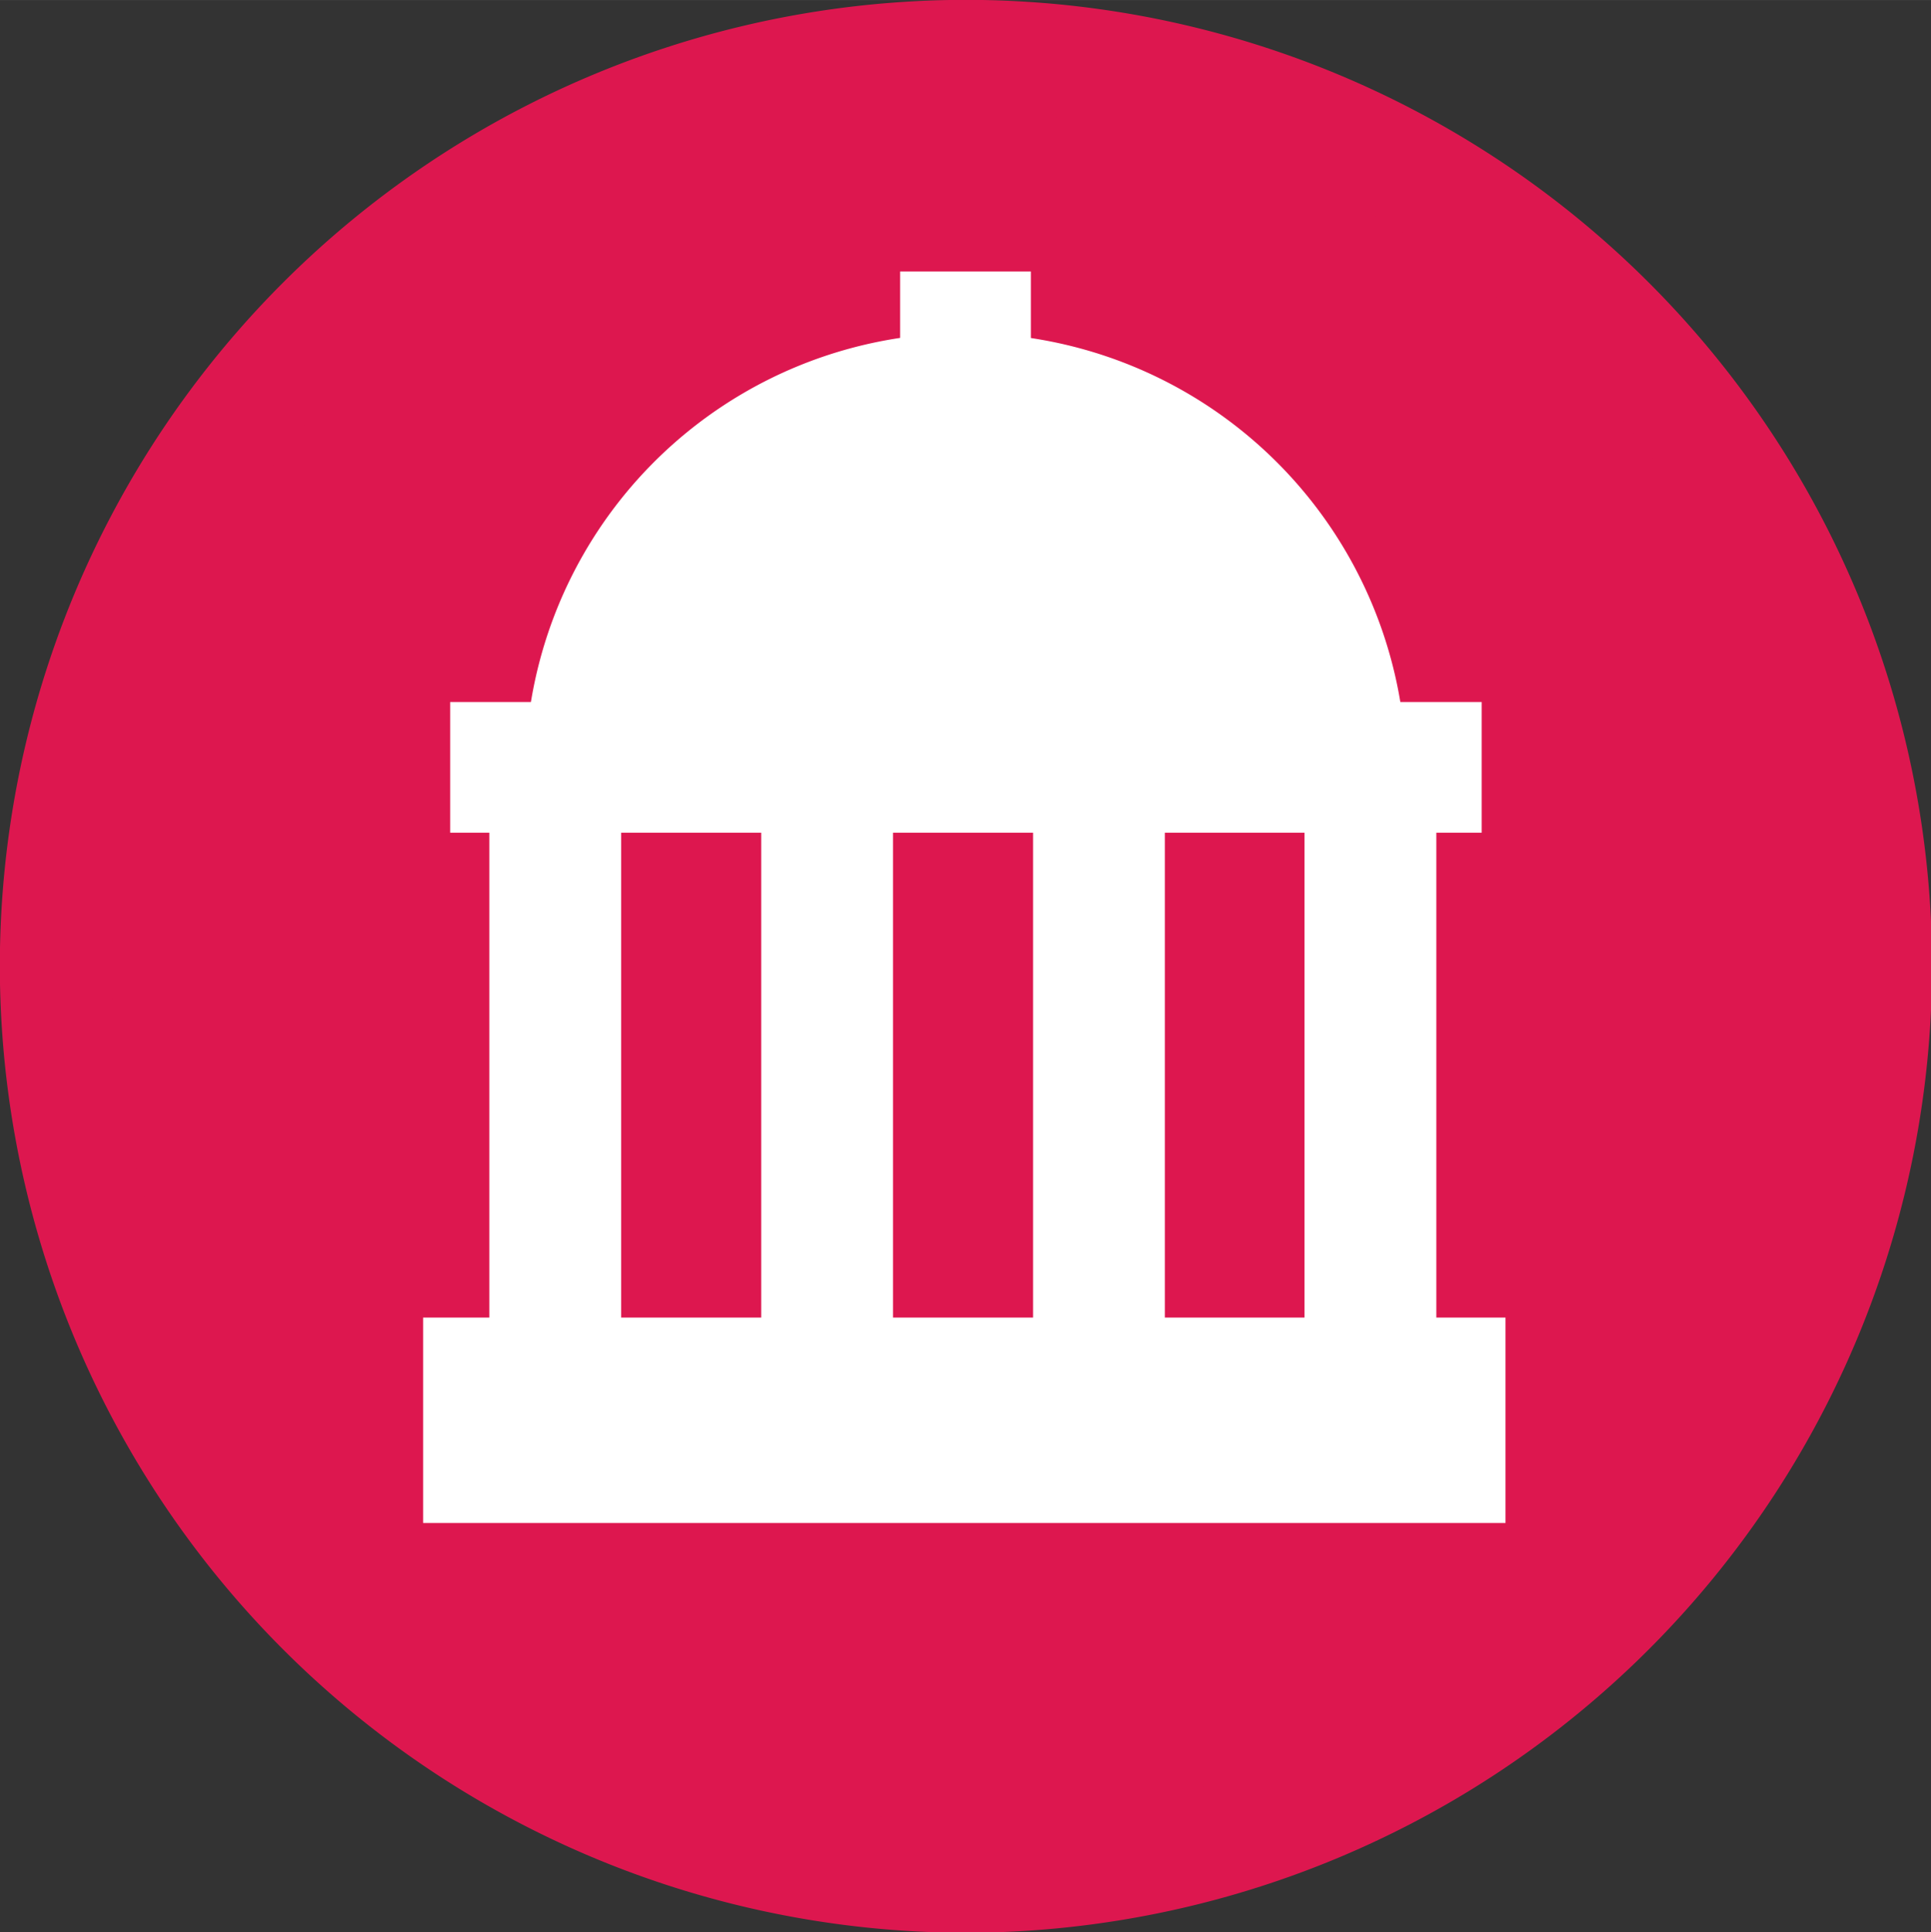 <svg xmlns="http://www.w3.org/2000/svg" width="16.456" height="16.464" viewBox="0 0 4.354 4.356"><rect x="0" y="0" width="4.354" height="4.356" fill="#333333" stroke="none"/><style>.B{fill:none}.C{stroke-miterlimit:3.864}.D{stroke:#fff}.E{stroke-width:.842}.F{stroke-width:.835}</style><defs><clipPath id="A"><path d="M-24.997-522.614h369.703V41.48H-24.997z"/></clipPath><clipPath id="B"><path d="M-24.997-522.614h369.703V41.48H-24.997z"/></clipPath><clipPath id="C"><path d="M-27.515-523.886h369.703V40.208H-27.515z"/></clipPath><clipPath id="D"><path d="M-27.996-523.836h369.703V40.258H-27.996z"/></clipPath><clipPath id="E"><path d="M-30.81-523.902h369.703V40.192H-30.81z"/></clipPath><clipPath id="F"><path d="M-28.188-523.877h369.703V40.217H-28.188z"/></clipPath><clipPath id="G"><path d="M-29.925-523.877h369.703V40.217H-29.925z"/></clipPath><clipPath id="H"><path d="M-33.4-523.877h369.703V40.217H-33.4z"/></clipPath><clipPath id="I"><path d="M-31.662-523.877h369.703V40.217H-31.662z"/></clipPath><clipPath id="J"><path d="M-27.343-519.71H342.36V44.384H-27.343z"/></clipPath></defs><g clip-path="url(#A)" transform="matrix(.353 0 0 -.353 .126 2.178)"><path fill="#dd174f" d="M0 0a5.813 5.813 0 1 0 11.626 0 5.82 5.82 0 0 0-5.814-5.816A5.82 5.82 0 0 0 0 0"/></g><g class="B C" clip-path="url(#B)" transform="matrix(.353 0 0 -.353 .126 2.178)"><path stroke="#dd174f" stroke-width=".716" d="M0 0a5.813 5.813 0 1 0 11.626 0 5.82 5.82 0 0 0-5.814-5.816A5.82 5.82 0 0 0 0 0z"/></g><g class="B C D F" clip-path="url(#C)" transform="matrix(.353 0 0 -.353 1.015 1.73)"><path d="M0 0h6.589"/></g><g clip-path="url(#D)" transform="matrix(.353 0 0 -.353 1.184 1.747)"><path fill="#fff" d="M0 0a2.812 2.812 0 0 0 2.809 2.822A2.82 2.82 0 0 0 5.629 0z"/></g><g class="B C D F" clip-path="url(#E)" transform="matrix(.353 0 0 -.353 2.177 1.724)"><path d="M0 0v3.15"/></g><g class="B C D E" clip-path="url(#F)" transform="matrix(.353 0 0 -.353 1.252 1.732)"><path d="M0 0v-4.175"/></g><g class="B C D E" clip-path="url(#G)" transform="matrix(.353 0 0 -.353 1.865 1.732)"><path d="M0 0v-4.175"/></g><g class="B C D E" clip-path="url(#H)" transform="matrix(.353 0 0 -.353 3.09 1.732)"><path d="M0 0v-4.175"/></g><g class="B C D E" clip-path="url(#I)" transform="matrix(.353 0 0 -.353 2.478 1.732)"><path d="M0 0v-4.175"/></g><g class="B C D" clip-path="url(#J)" transform="matrix(.353 0 0 -.353 .954 3.202)"><path stroke-width="1.312" d="M0 0h6.914"/></g></svg>